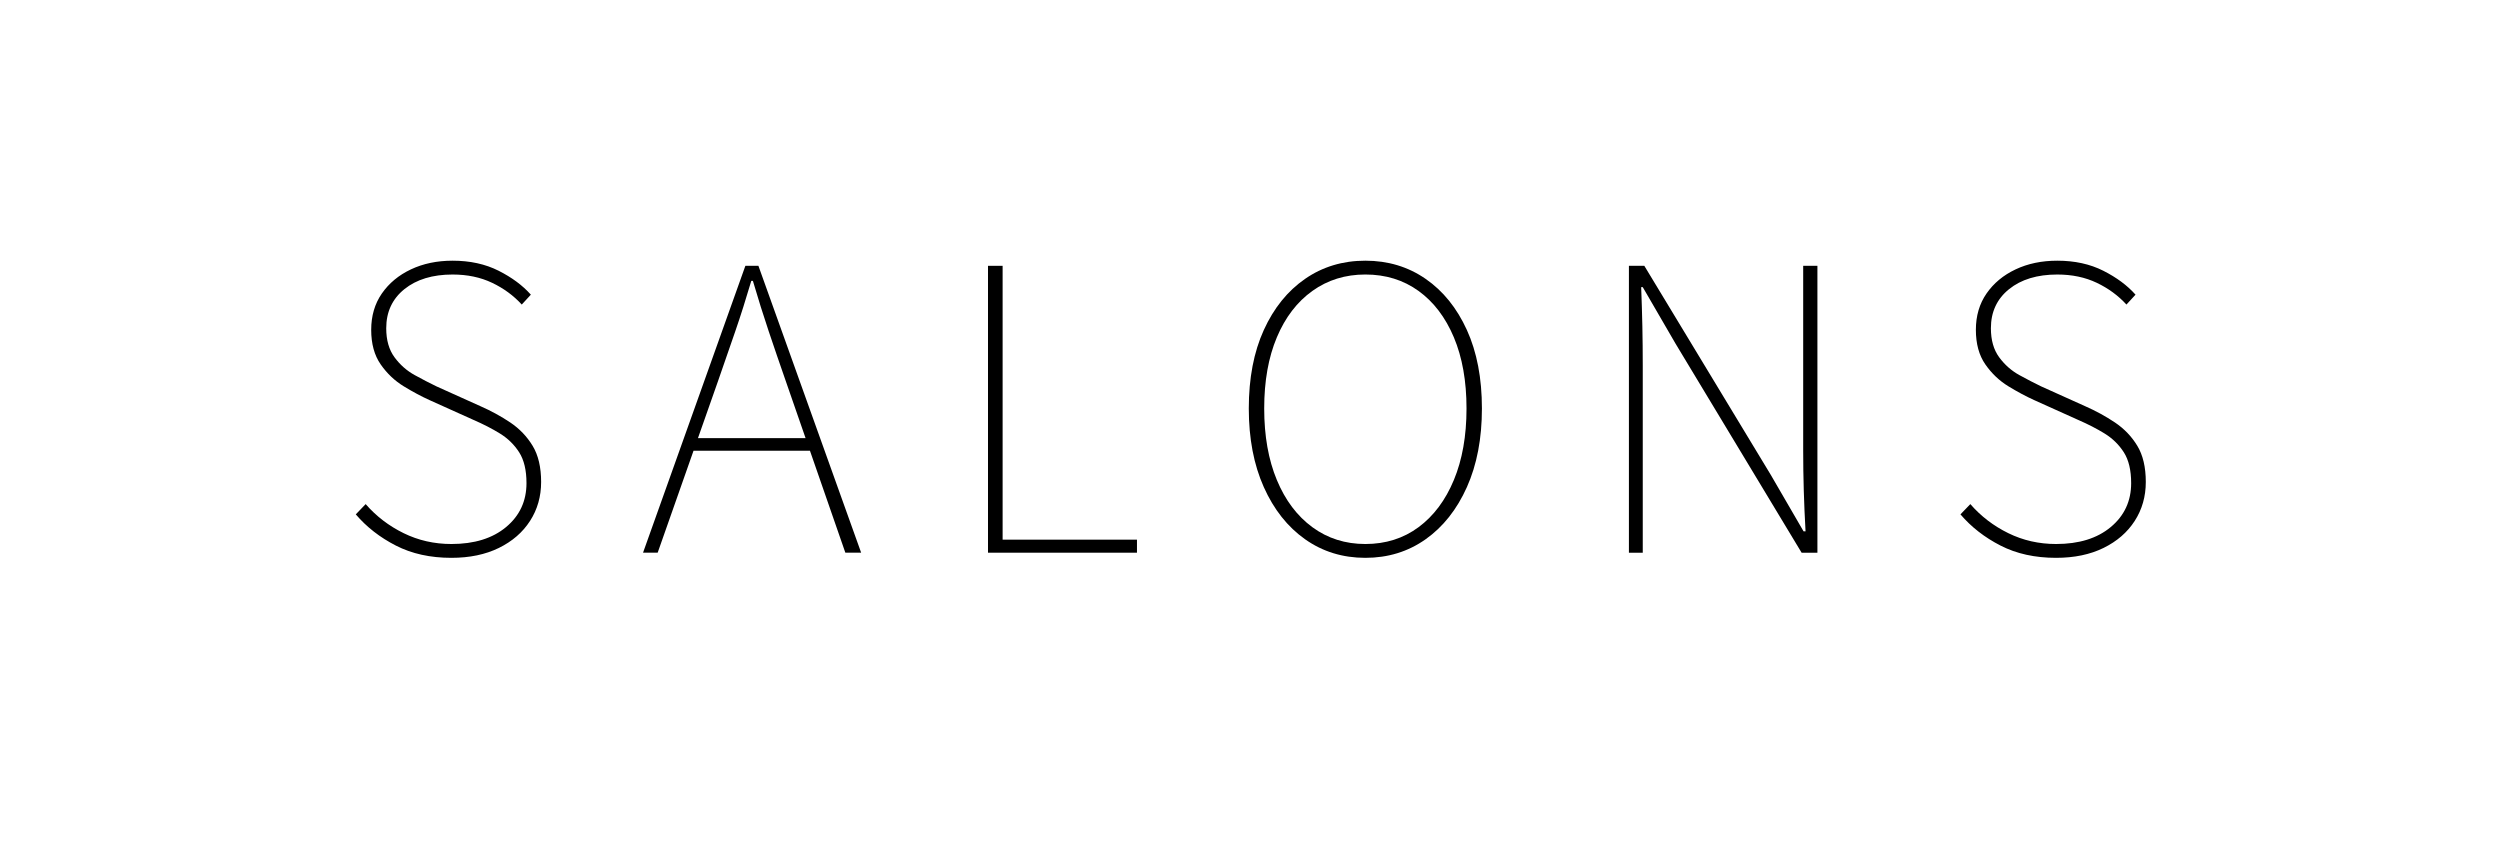 <?xml version="1.0" encoding="UTF-8"?>
<svg id="_レイヤー_1" data-name="レイヤー 1" xmlns="http://www.w3.org/2000/svg" viewBox="0 0 221.436 74.465">
  <path d="M39.982,49.41c-1.867,0-3.506-.362-4.917-1.085-1.412-.723-2.596-1.645-3.552-2.765l.875-.91c.933,1.074,2.053,1.931,3.36,2.573,1.306.642,2.718.962,4.235.962,2.03,0,3.646-.501,4.848-1.505,1.201-1.003,1.802-2.298,1.802-3.885,0-1.143-.216-2.053-.647-2.73-.432-.676-.998-1.23-1.697-1.662-.7-.432-1.482-.834-2.345-1.208l-3.885-1.75c-.724-.326-1.488-.735-2.292-1.225-.805-.49-1.488-1.138-2.048-1.942-.56-.805-.84-1.826-.84-3.062s.315-2.311.945-3.22c.63-.91,1.488-1.622,2.573-2.135,1.085-.513,2.315-.77,3.692-.77,1.54,0,2.899.297,4.078.892,1.178.595,2.129,1.301,2.853,2.118l-.805.875c-.723-.793-1.598-1.435-2.625-1.925-1.027-.49-2.193-.735-3.5-.735-1.773,0-3.197.432-4.27,1.295-1.073.864-1.61,2.019-1.61,3.465,0,1.05.245,1.907.735,2.572.49.665,1.085,1.19,1.785,1.575.7.385,1.341.717,1.925.998l3.885,1.75c.956.42,1.843.904,2.66,1.452.816.549,1.475,1.237,1.977,2.065.502.828.753,1.896.753,3.202,0,1.284-.327,2.433-.98,3.448-.654,1.015-1.575,1.814-2.765,2.397-1.19.583-2.59.875-4.2.875Z"/>
  <path d="M56.956,48.955l9.065-25.41h1.155l9.1,25.41h-1.4l-5.285-15.225c-.537-1.54-1.039-3.004-1.505-4.393-.467-1.388-.934-2.875-1.4-4.462h-.14c-.467,1.587-.939,3.075-1.417,4.462-.479,1.389-.986,2.853-1.522,4.393l-5.355,15.225h-1.295ZM60.876,39.925v-1.12h11.34v1.12h-11.34Z"/>
  <path d="M87.511,48.955v-25.41h1.295v24.255h11.9v1.155h-13.195Z"/>
  <path d="M120.936,49.41c-2.007,0-3.786-.548-5.338-1.645-1.552-1.097-2.771-2.637-3.657-4.62-.887-1.983-1.33-4.305-1.33-6.965,0-2.683.443-4.999,1.33-6.948.886-1.948,2.105-3.459,3.657-4.532,1.552-1.073,3.33-1.61,5.338-1.61,2.006,0,3.785.537,5.337,1.61,1.552,1.073,2.771,2.584,3.657,4.532.886,1.949,1.33,4.265,1.33,6.948,0,2.66-.443,4.982-1.33,6.965-.887,1.983-2.106,3.523-3.657,4.62-1.552,1.097-3.331,1.645-5.337,1.645ZM120.936,48.185c1.796,0,3.365-.496,4.708-1.487,1.341-.992,2.385-2.386,3.132-4.183.747-1.796,1.12-3.908,1.12-6.335s-.374-4.526-1.12-6.3c-.747-1.773-1.791-3.145-3.132-4.113-1.342-.968-2.911-1.453-4.708-1.453-1.774,0-3.337.484-4.69,1.453-1.354.968-2.404,2.339-3.15,4.113-.747,1.773-1.12,3.873-1.12,6.3s.373,4.539,1.12,6.335c.746,1.797,1.797,3.191,3.15,4.183,1.353.992,2.916,1.487,4.69,1.487Z"/>
  <path d="M144.28,48.955v-25.41h1.365l11.2,18.515,2.905,5.005h.175c-.07-1.236-.122-2.444-.157-3.622s-.052-2.363-.052-3.553v-16.345h1.26v25.41h-1.4l-11.165-18.515-2.905-5.005h-.14c.046,1.19.081,2.345.105,3.465.023,1.12.035,2.287.035,3.5v16.555h-1.225Z"/>
  <path d="M182.115,49.41c-1.867,0-3.506-.362-4.917-1.085-1.412-.723-2.596-1.645-3.552-2.765l.875-.91c.933,1.074,2.053,1.931,3.36,2.573,1.307.642,2.718.962,4.235.962,2.03,0,3.646-.501,4.847-1.505,1.202-1.003,1.803-2.298,1.803-3.885,0-1.143-.216-2.053-.647-2.73-.432-.676-.998-1.23-1.698-1.662-.7-.432-1.482-.834-2.345-1.208l-3.885-1.75c-.723-.326-1.487-.735-2.292-1.225-.805-.49-1.487-1.138-2.047-1.942-.56-.805-.84-1.826-.84-3.062s.315-2.311.945-3.22c.63-.91,1.487-1.622,2.573-2.135,1.085-.513,2.315-.77,3.693-.77,1.54,0,2.899.297,4.077.892,1.178.595,2.129,1.301,2.853,2.118l-.805.875c-.724-.793-1.599-1.435-2.625-1.925-1.027-.49-2.194-.735-3.5-.735-1.774,0-3.197.432-4.27,1.295-1.074.864-1.61,2.019-1.61,3.465,0,1.05.245,1.907.735,2.572.49.665,1.085,1.19,1.785,1.575.7.385,1.342.717,1.925.998l3.885,1.75c.957.42,1.843.904,2.66,1.452.816.549,1.476,1.237,1.978,2.065.501.828.752,1.896.752,3.202,0,1.284-.327,2.433-.98,3.448-.654,1.015-1.575,1.814-2.765,2.397s-2.59.875-4.2.875Z"/>
</svg>